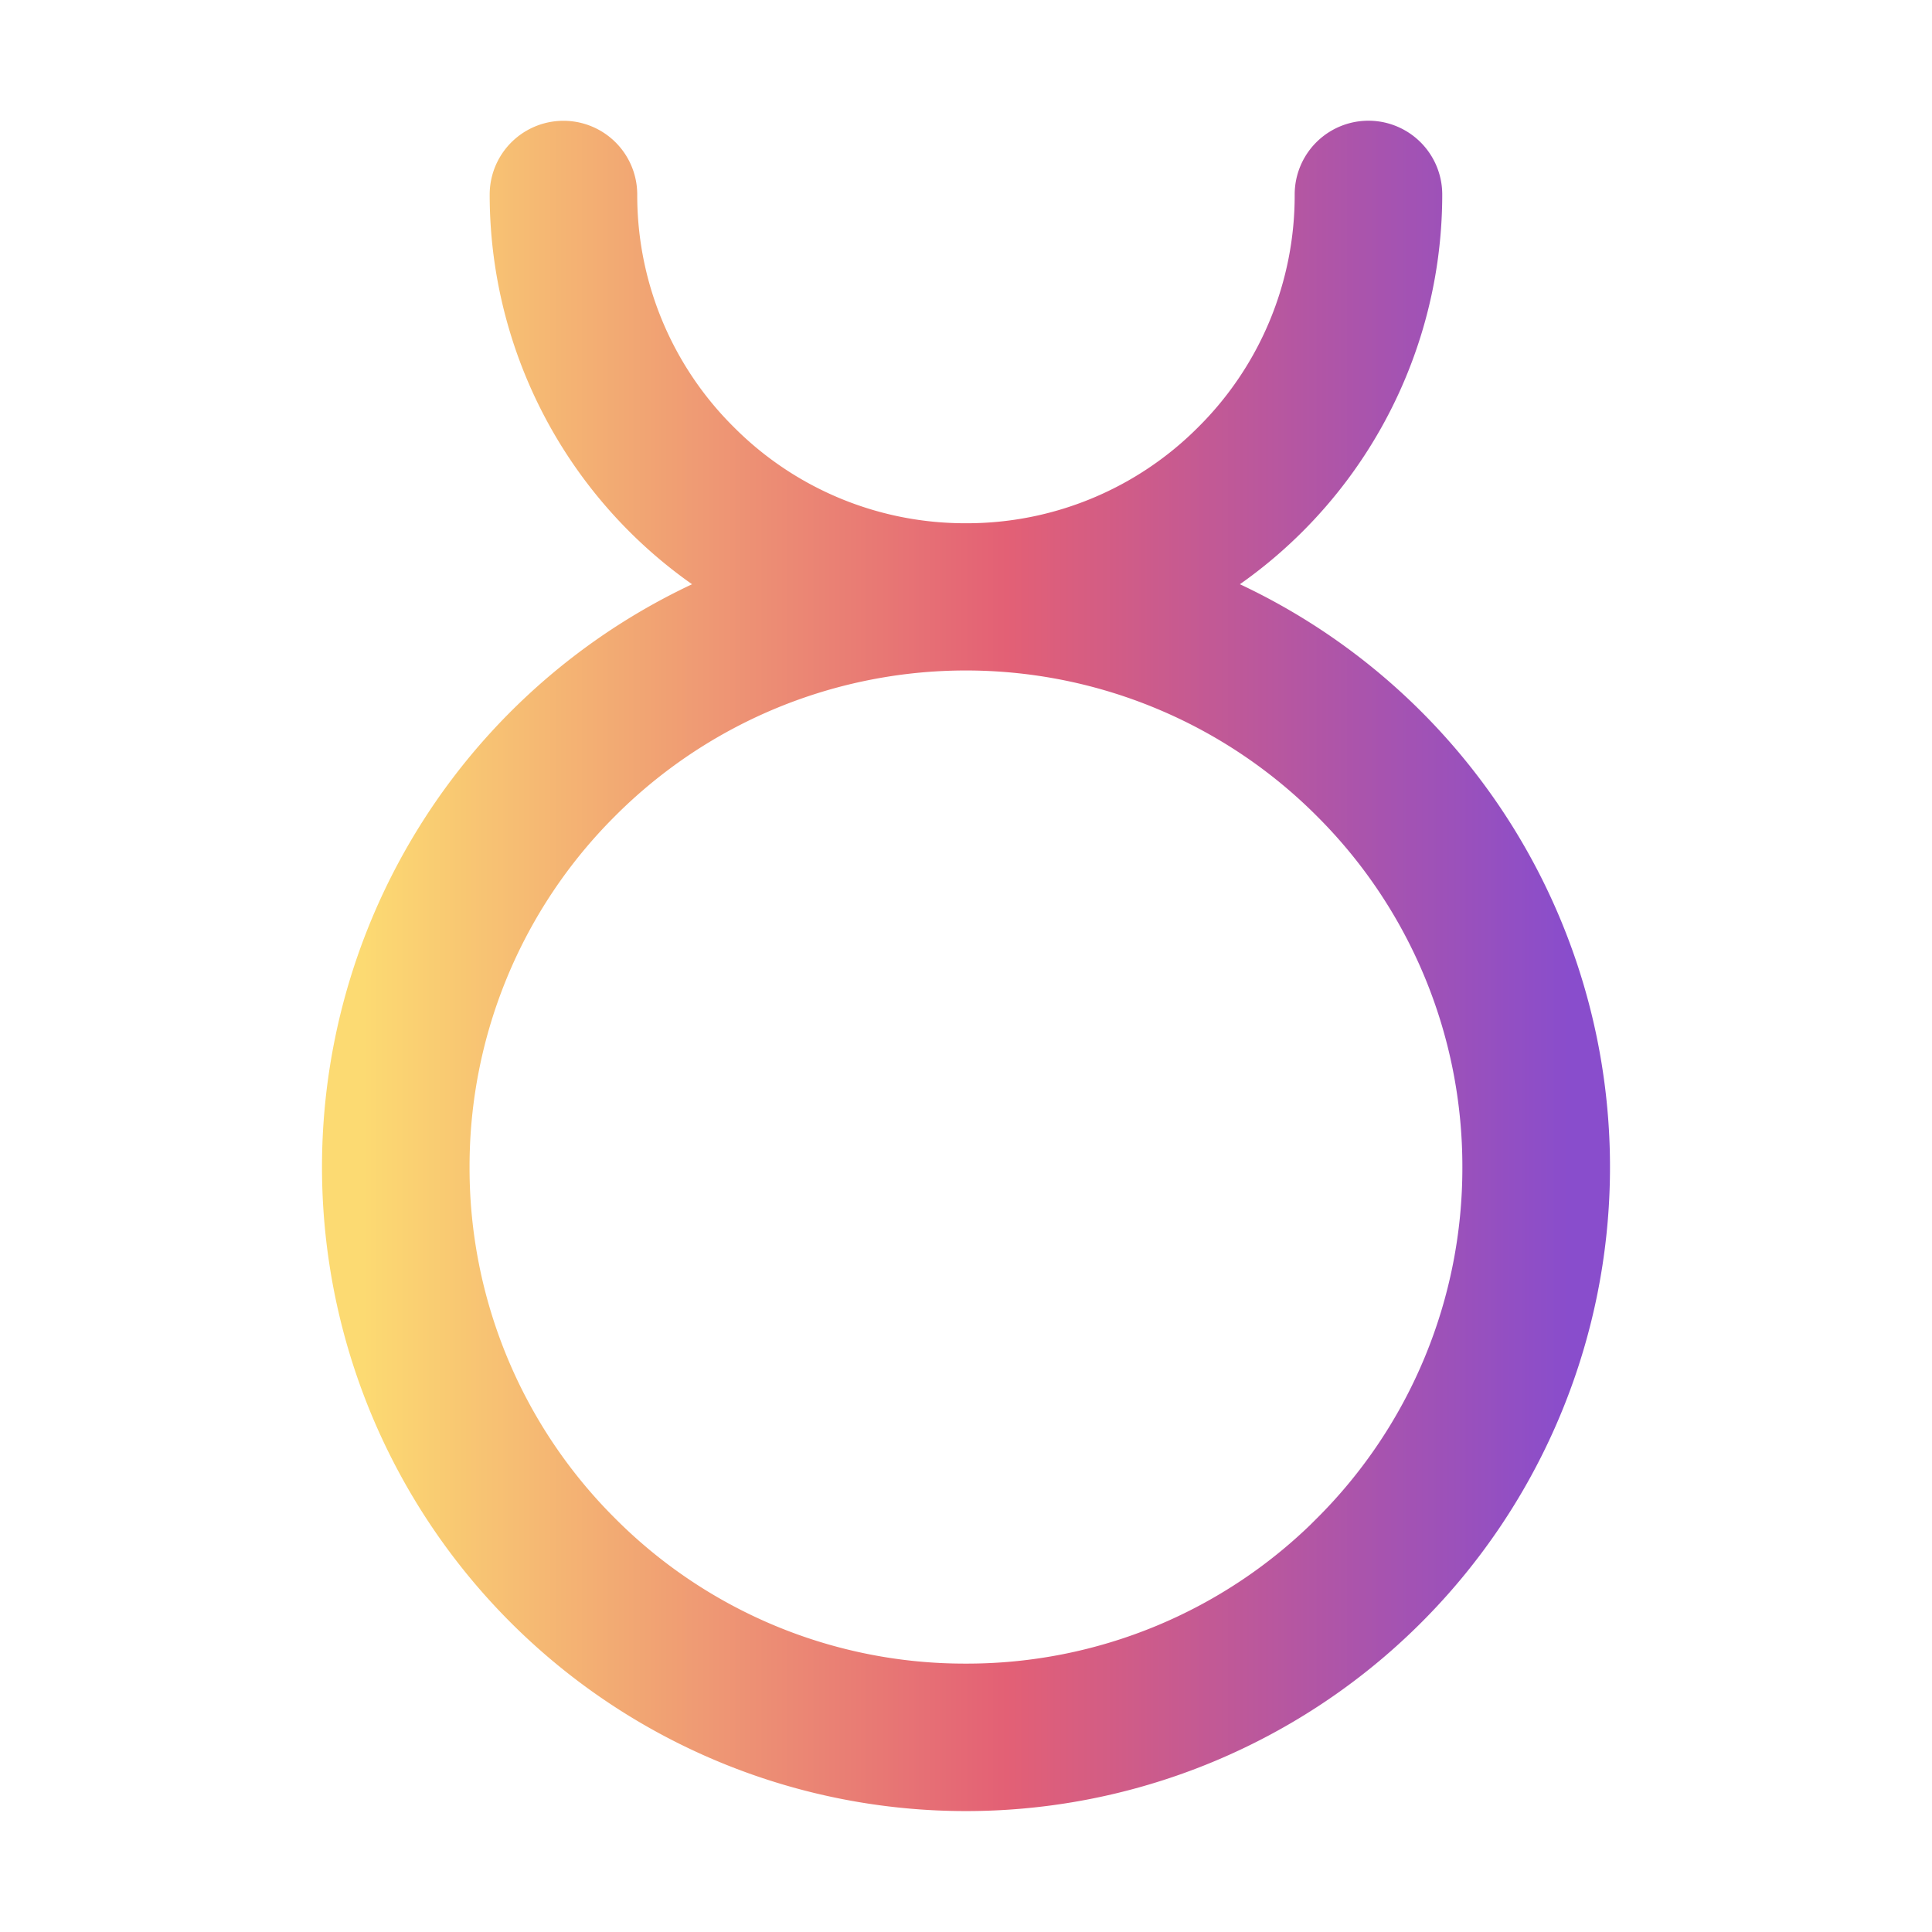 <svg xmlns="http://www.w3.org/2000/svg" width="24" height="24" viewBox="0 0 24 24">
    <defs>
        <linearGradient id="a" x1="0%" y1="50%" y2="50%">
            <stop offset="0%" stop-color="#FCDA72"/>
            <stop offset="53.333%" stop-color="#E36075"/>
            <stop offset="100%" stop-color="#894DCC"/>
        </linearGradient>
    </defs>
    <path fill="url(#a)" fill-rule="nonzero" stroke="url(#a)" d="M14.252 7.344a5.419 5.419 0 0 0 3.164-4.928.416.416 0 1 0-.833 0 4.553 4.553 0 0 1-1.342 3.241A4.554 4.554 0 0 1 12 7a4.551 4.551 0 0 1-3.24-1.343 4.553 4.553 0 0 1-1.344-3.24.416.416 0 1 0-.833 0 5.418 5.418 0 0 0 3.165 4.927 7.5 7.5 0 1 0 4.504 0zm2.462 11.87A6.64 6.64 0 0 1 12 21.166a6.627 6.627 0 0 1-4.714-1.952A6.639 6.639 0 0 1 5.333 14.5a6.642 6.642 0 0 1 1.952-4.714 6.656 6.656 0 0 1 7.31-1.43 6.649 6.649 0 0 1 2.119 1.43 6.641 6.641 0 0 1 1.952 4.714 6.64 6.64 0 0 1-1.953 4.714z"/>
</svg>

